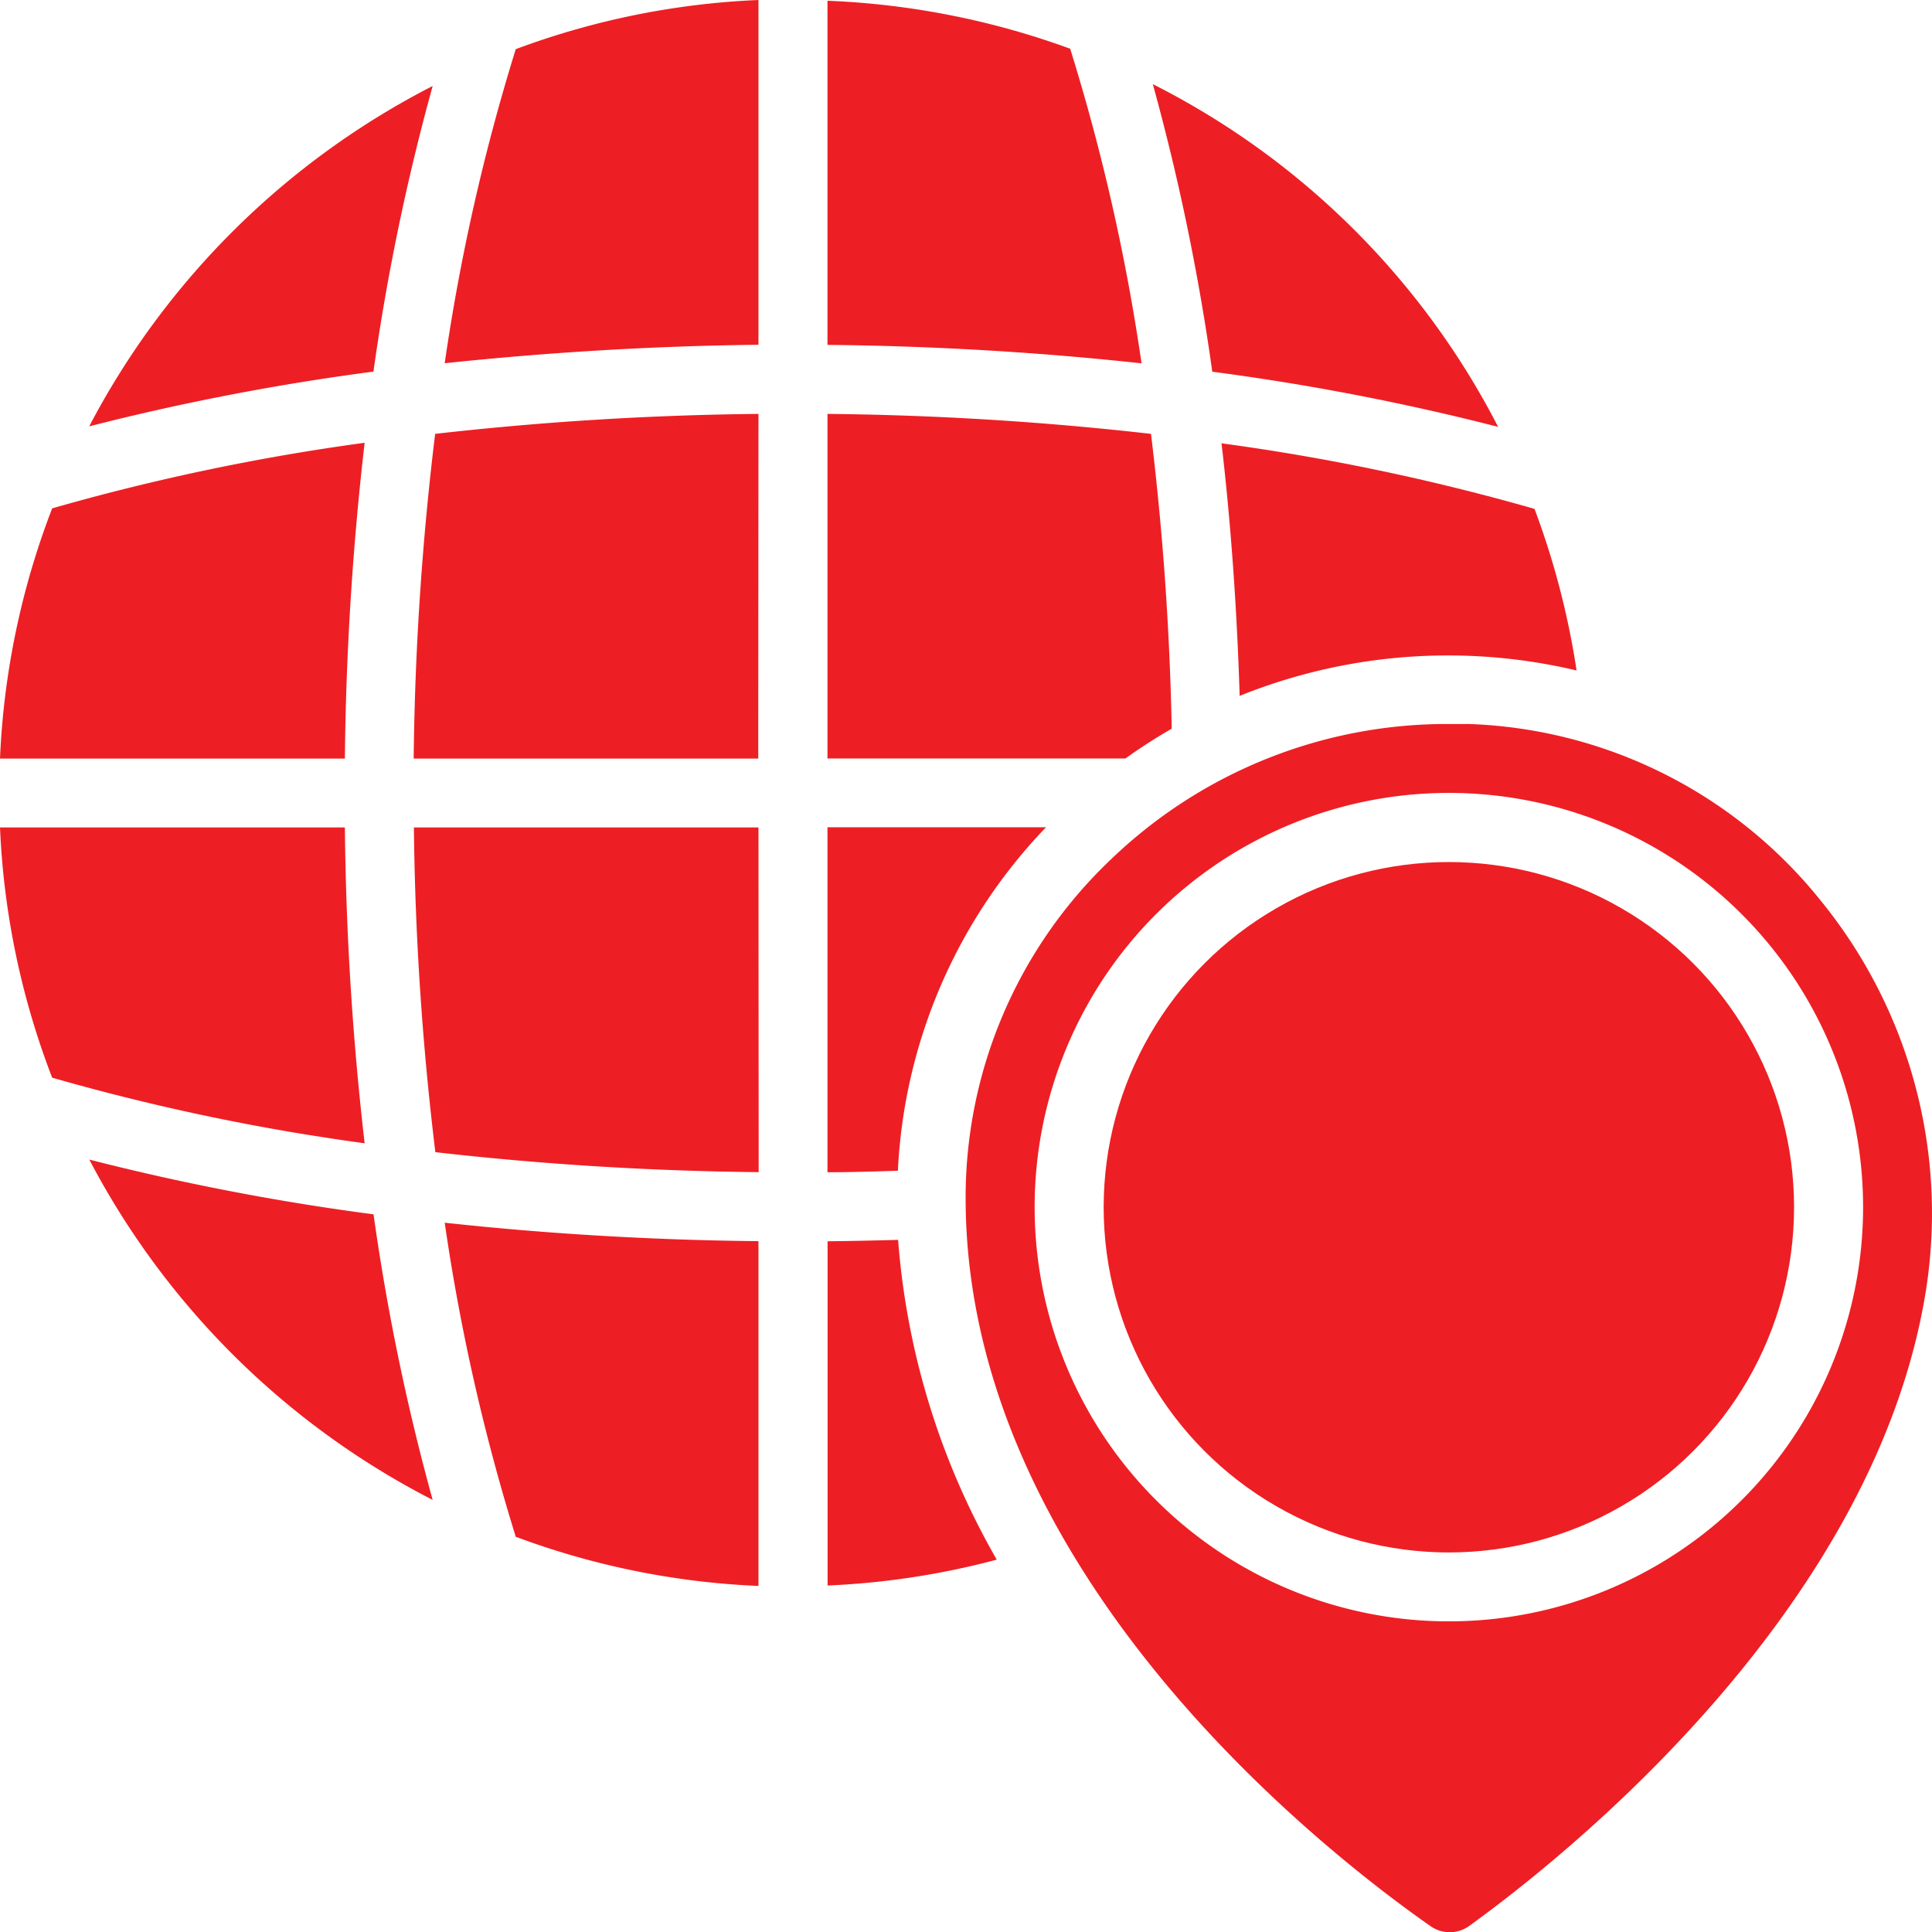 <svg xmlns="http://www.w3.org/2000/svg" width="17.999" height="18" viewBox="0 0 17.999 18">
  <g id="menu_ic_tracking" transform="translate(-2.025 -2.025)">
    <path id="Path_138878" data-name="Path 138878" d="M5.422,28.942A28.1,28.1,0,0,1,5.238,26H2.025a7.352,7.352,0,0,0,.486,2.331,20.657,20.657,0,0,0,2.911.611Z" transform="translate(0 -16.266)" fill="#ed1f24"/>
    <path id="Path_138879" data-name="Path 138879" d="M7.81,38.793a20.89,20.89,0,0,1-.551-2.661,22.517,22.517,0,0,1-2.648-.51,7.443,7.443,0,0,0,3.2,3.171Z" transform="translate(-1.754 -22.794)" fill="#ed1f24"/>
    <path id="Path_138880" data-name="Path 138880" d="M2.025,17.794H5.238a28.1,28.1,0,0,1,.184-2.942,20.657,20.657,0,0,0-2.911.611,7.352,7.352,0,0,0-.486,2.331Z" transform="translate(0 -8.702)" fill="#ed1f24"/>
    <path id="Path_138881" data-name="Path 138881" d="M26,17.226h2.776q.209-.15.431-.277a27.114,27.114,0,0,0-.193-2.747A29.166,29.166,0,0,0,26,14.016Z" transform="translate(-16.266 -8.135)" fill="#ed1f24"/>
    <path id="Path_138882" data-name="Path 138882" d="M7.258,7.177A20.889,20.889,0,0,1,7.81,4.516a7.443,7.443,0,0,0-3.2,3.171,22.517,22.517,0,0,1,2.648-.51Z" transform="translate(-1.754 -1.69)" fill="#ed1f24"/>
    <path id="Path_138883" data-name="Path 138883" d="M17.833,40.834V37.622c-1-.01-1.978-.069-2.923-.172a19.039,19.039,0,0,0,.662,2.926A7.344,7.344,0,0,0,17.833,40.834Z" transform="translate(-8.742 -24.034)" fill="#ed1f24"/>
    <path id="Path_138884" data-name="Path 138884" d="M17.227,14.016a29.237,29.237,0,0,0-3.012.186,27.391,27.391,0,0,0-.2,3.025h3.21Z" transform="translate(-8.136 -8.135)" fill="#ed1f24"/>
    <path id="Path_138885" data-name="Path 138885" d="M17.833,2.025a7.344,7.344,0,0,0-2.261.458,19.04,19.04,0,0,0-.662,2.926c.945-.1,1.926-.161,2.923-.172Z" transform="translate(-8.742)" fill="#ed1f24"/>
    <path id="Path_138886" data-name="Path 138886" d="M17.227,26h-3.21a27.392,27.392,0,0,0,.2,3.025,29.238,29.238,0,0,0,3.012.186Z" transform="translate(-8.136 -16.266)" fill="#ed1f24"/>
    <path id="Path_138887" data-name="Path 138887" d="M40.724,16.972a7.455,7.455,0,0,0-.391-1.5,20.654,20.654,0,0,0-2.916-.611c.089.763.144,1.552.169,2.353a5.189,5.189,0,0,1,3.137-.237Z" transform="translate(-24.012 -8.706)" fill="#ed1f24"/>
    <path id="Path_138888" data-name="Path 138888" d="M26,2.047V5.253c1,.01,1.98.069,2.926.172a19.062,19.062,0,0,0-.665-2.931A7.438,7.438,0,0,0,26,2.047Z" transform="translate(-16.266 -0.015)" fill="#ed1f24"/>
    <path id="Path_138889" data-name="Path 138889" d="M34.69,23c-.061,0-.124,0-.185,0a4.514,4.514,0,0,0-3.155,1.265A4.341,4.341,0,0,0,30,27.416c0,3.476,3.312,6.07,4.329,6.782a.311.311,0,0,0,.362,0c.87-.628,3.749-2.908,4.248-5.875a4.611,4.611,0,0,0-.969-3.673A4.394,4.394,0,0,0,34.69,23ZM34.5,31.36A3.859,3.859,0,1,1,38.361,27.5,3.859,3.859,0,0,1,34.5,31.36Z" transform="translate(-18.979 -14.23)" fill="#ed1f24"/>
    <circle id="Ellipse_2133" data-name="Ellipse 2133" cx="3.216" cy="3.216" r="3.216" transform="translate(12.307 10.056)" fill="#ed1f24"/>
    <path id="Path_138890" data-name="Path 138890" d="M35.426,4.462a20.926,20.926,0,0,1,.554,2.679,22.5,22.5,0,0,1,2.663.514A7.334,7.334,0,0,0,35.426,4.462Z" transform="translate(-22.661 -1.653)" fill="#ed1f24"/>
    <path id="Path_138891" data-name="Path 138891" d="M26,41.168a7.308,7.308,0,0,0,1.576-.241,7.05,7.05,0,0,1-.919-2.979c-.225.006-.443.011-.657.013Z" transform="translate(-16.265 -24.372)" fill="#ed1f24"/>
    <path id="Path_138892" data-name="Path 138892" d="M26,29.212c.213,0,.432-.007.656-.014a4.96,4.96,0,0,1,1.38-3.2H26Z" transform="translate(-16.266 -16.266)" fill="#ed1f24"/>
  </g>
</svg>
